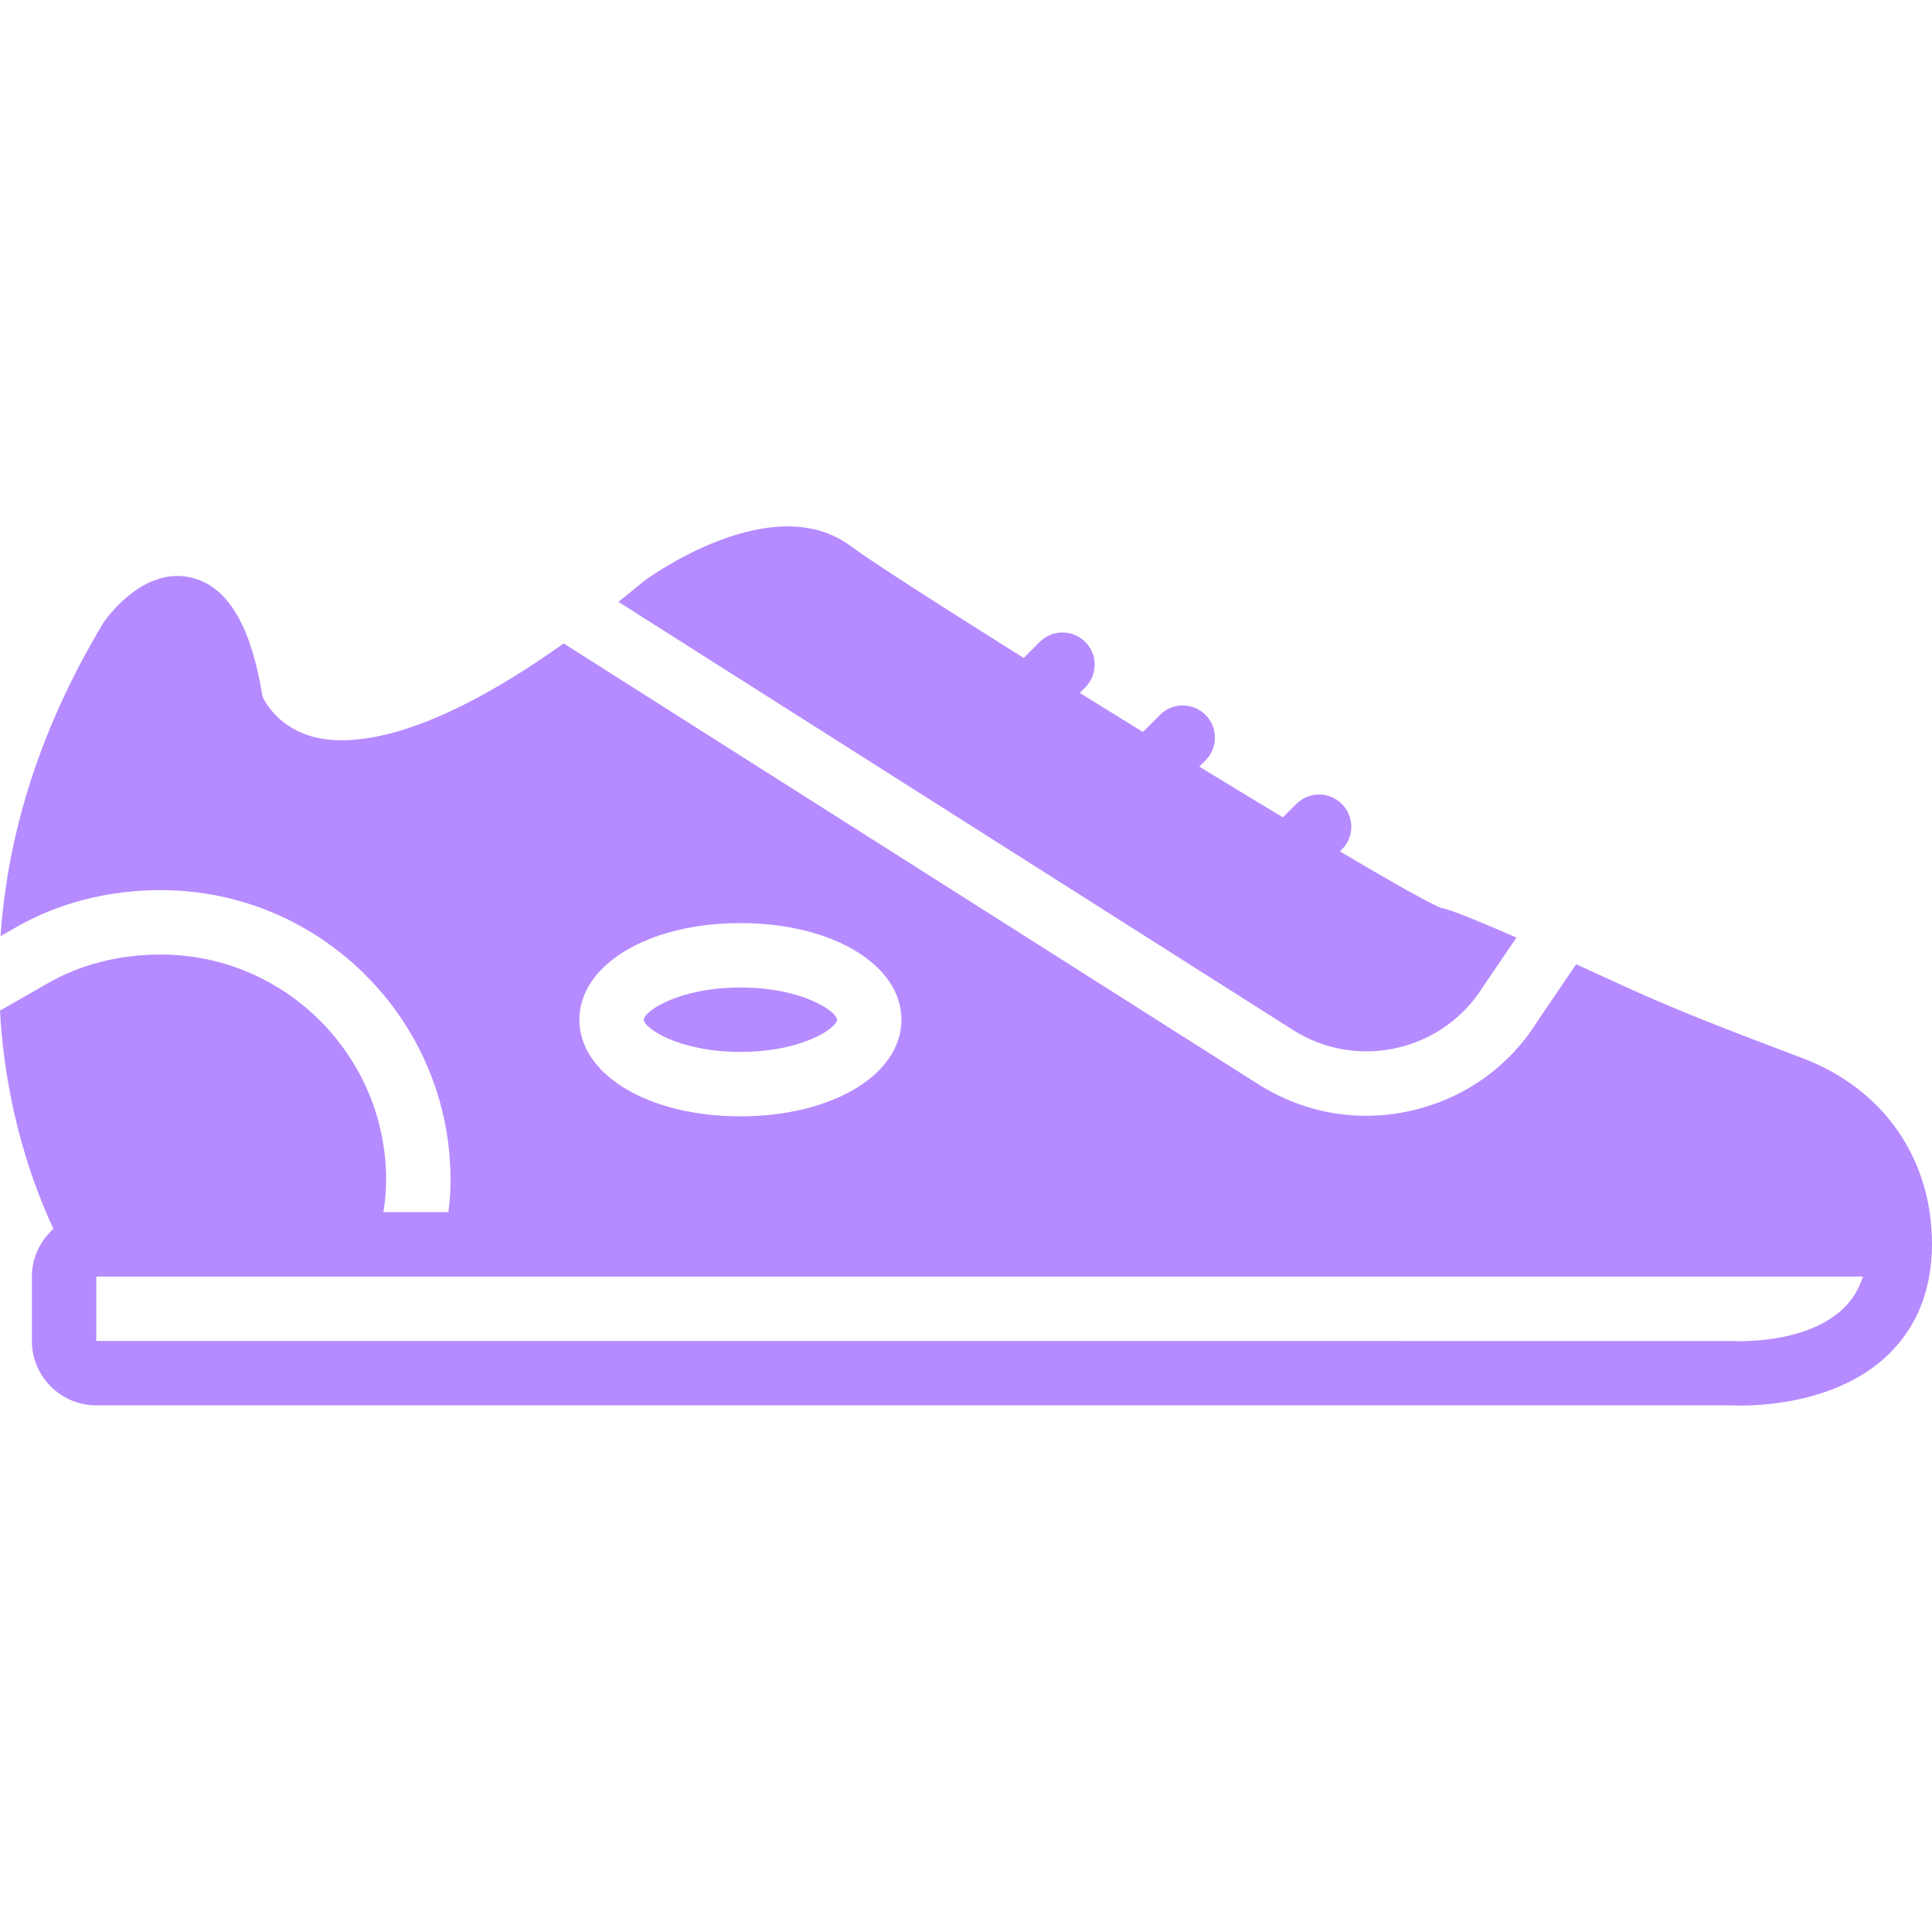 <?xml version="1.0" encoding="iso-8859-1"?>
<svg fill="#b68bff" height="100%" width="100%" version="1.1" id="Layer_1" xmlns="http://www.w3.org/2000/svg" xmlns:xlink="http://www.w3.org/1999/xlink" 
	 viewBox="0 0 511.915 511.915" xml:space="preserve">
<g>
	<g>
		<g>
			<path d="M196.184,278.721c16.521,0,25.6-6.409,25.6-8.533c0-2.125-9.079-8.533-25.6-8.533c-16.521,0-25.6,6.409-25.6,8.533
				C170.584,272.312,179.663,278.721,196.184,278.721z"/>
			<path d="M370.192,277.646c9.481-2.167,17.562-7.902,22.733-16.137l8.875-13.082c-16.333-7.142-18.927-7.671-19.849-7.825
				c-2.825-1.015-13.005-6.775-26.914-15.002l0.512-0.512c3.337-3.337,3.337-8.738,0-12.066c-3.328-3.337-8.73-3.337-12.066,0
				l-3.558,3.55c-7.006-4.215-14.473-8.747-22.153-13.44l1.647-1.647c3.328-3.328,3.328-8.73,0-12.066
				c-3.337-3.328-8.738-3.328-12.066,0l-4.531,4.531c-5.615-3.464-11.23-6.929-16.725-10.342l1.451-1.451
				c3.336-3.337,3.336-8.738,0-12.066c-3.328-3.336-8.73-3.336-12.066,0l-4.241,4.241c-22.409-14.046-40.704-25.805-45.73-29.568
				c-19.874-14.942-50.79,6.238-54.793,9.122c-2.364,1.98-4.608,3.78-6.861,5.589L342.74,273.004
				C350.924,278.158,360.695,279.813,370.192,277.646z"/>
			<path d="M477.67,280.405l-3.934-1.493c-14.379-5.453-29.244-11.102-43.324-17.57c-4.745-2.185-8.951-4.105-12.792-5.845
				l-10.411,15.343c-7.424,11.844-19.285,20.258-33.22,23.441c-3.994,0.913-8.021,1.365-12.023,1.365
				c-9.941,0-19.703-2.79-28.331-8.209L149.342,170.487c-36.847,26.291-56.917,27.179-66.185,24.781
				c-9.105-2.364-12.74-8.866-13.585-10.667c-2.074-12.416-6.349-28.612-18.935-31.565c-12.245-2.893-21.743,9.813-23.151,11.827
				C9.199,195.199,1.818,223.53,0.154,248.029l4.062-2.313c11.17-6.443,24.448-9.865,38.366-9.865c42.351,0,76.8,34.449,76.8,76.8
				c0,2.816-0.222,5.675-0.563,8.533h-17.212c0.427-2.876,0.708-5.734,0.708-8.533c0-32.93-26.795-59.733-59.733-59.733
				c-10.931,0-21.257,2.628-29.867,7.595L0,267.775c1.425,26.658,9.079,46.993,14.165,57.83c-3.482,3.132-5.717,7.612-5.717,12.646
				v17.058c0,9.412,7.663,17.067,17.067,17.067l432.956-0.009c0.188,0.009,1.152,0.068,2.714,0.068
				c7.023,0,25.907-1.178,38.622-13.013c7.97-7.424,12.049-17.399,12.109-29.653v-0.026v-0.026
				C511.915,307.003,499.115,288.571,477.67,280.405z M196.181,244.59c24.329,0,42.667,11.008,42.667,25.6
				c0,14.592-18.338,25.6-42.667,25.6c-24.32,0-42.667-11.008-42.667-25.6C153.515,255.598,171.861,244.59,196.181,244.59z
				 M488.218,346.888c-10.086,9.446-28.459,8.465-29.193,8.431l-433.51-0.009v-17.058h0.444h82.671h384.99
				C492.544,341.665,490.752,344.524,488.218,346.888z"/>
		</g>
	</g>
</g>
</svg>